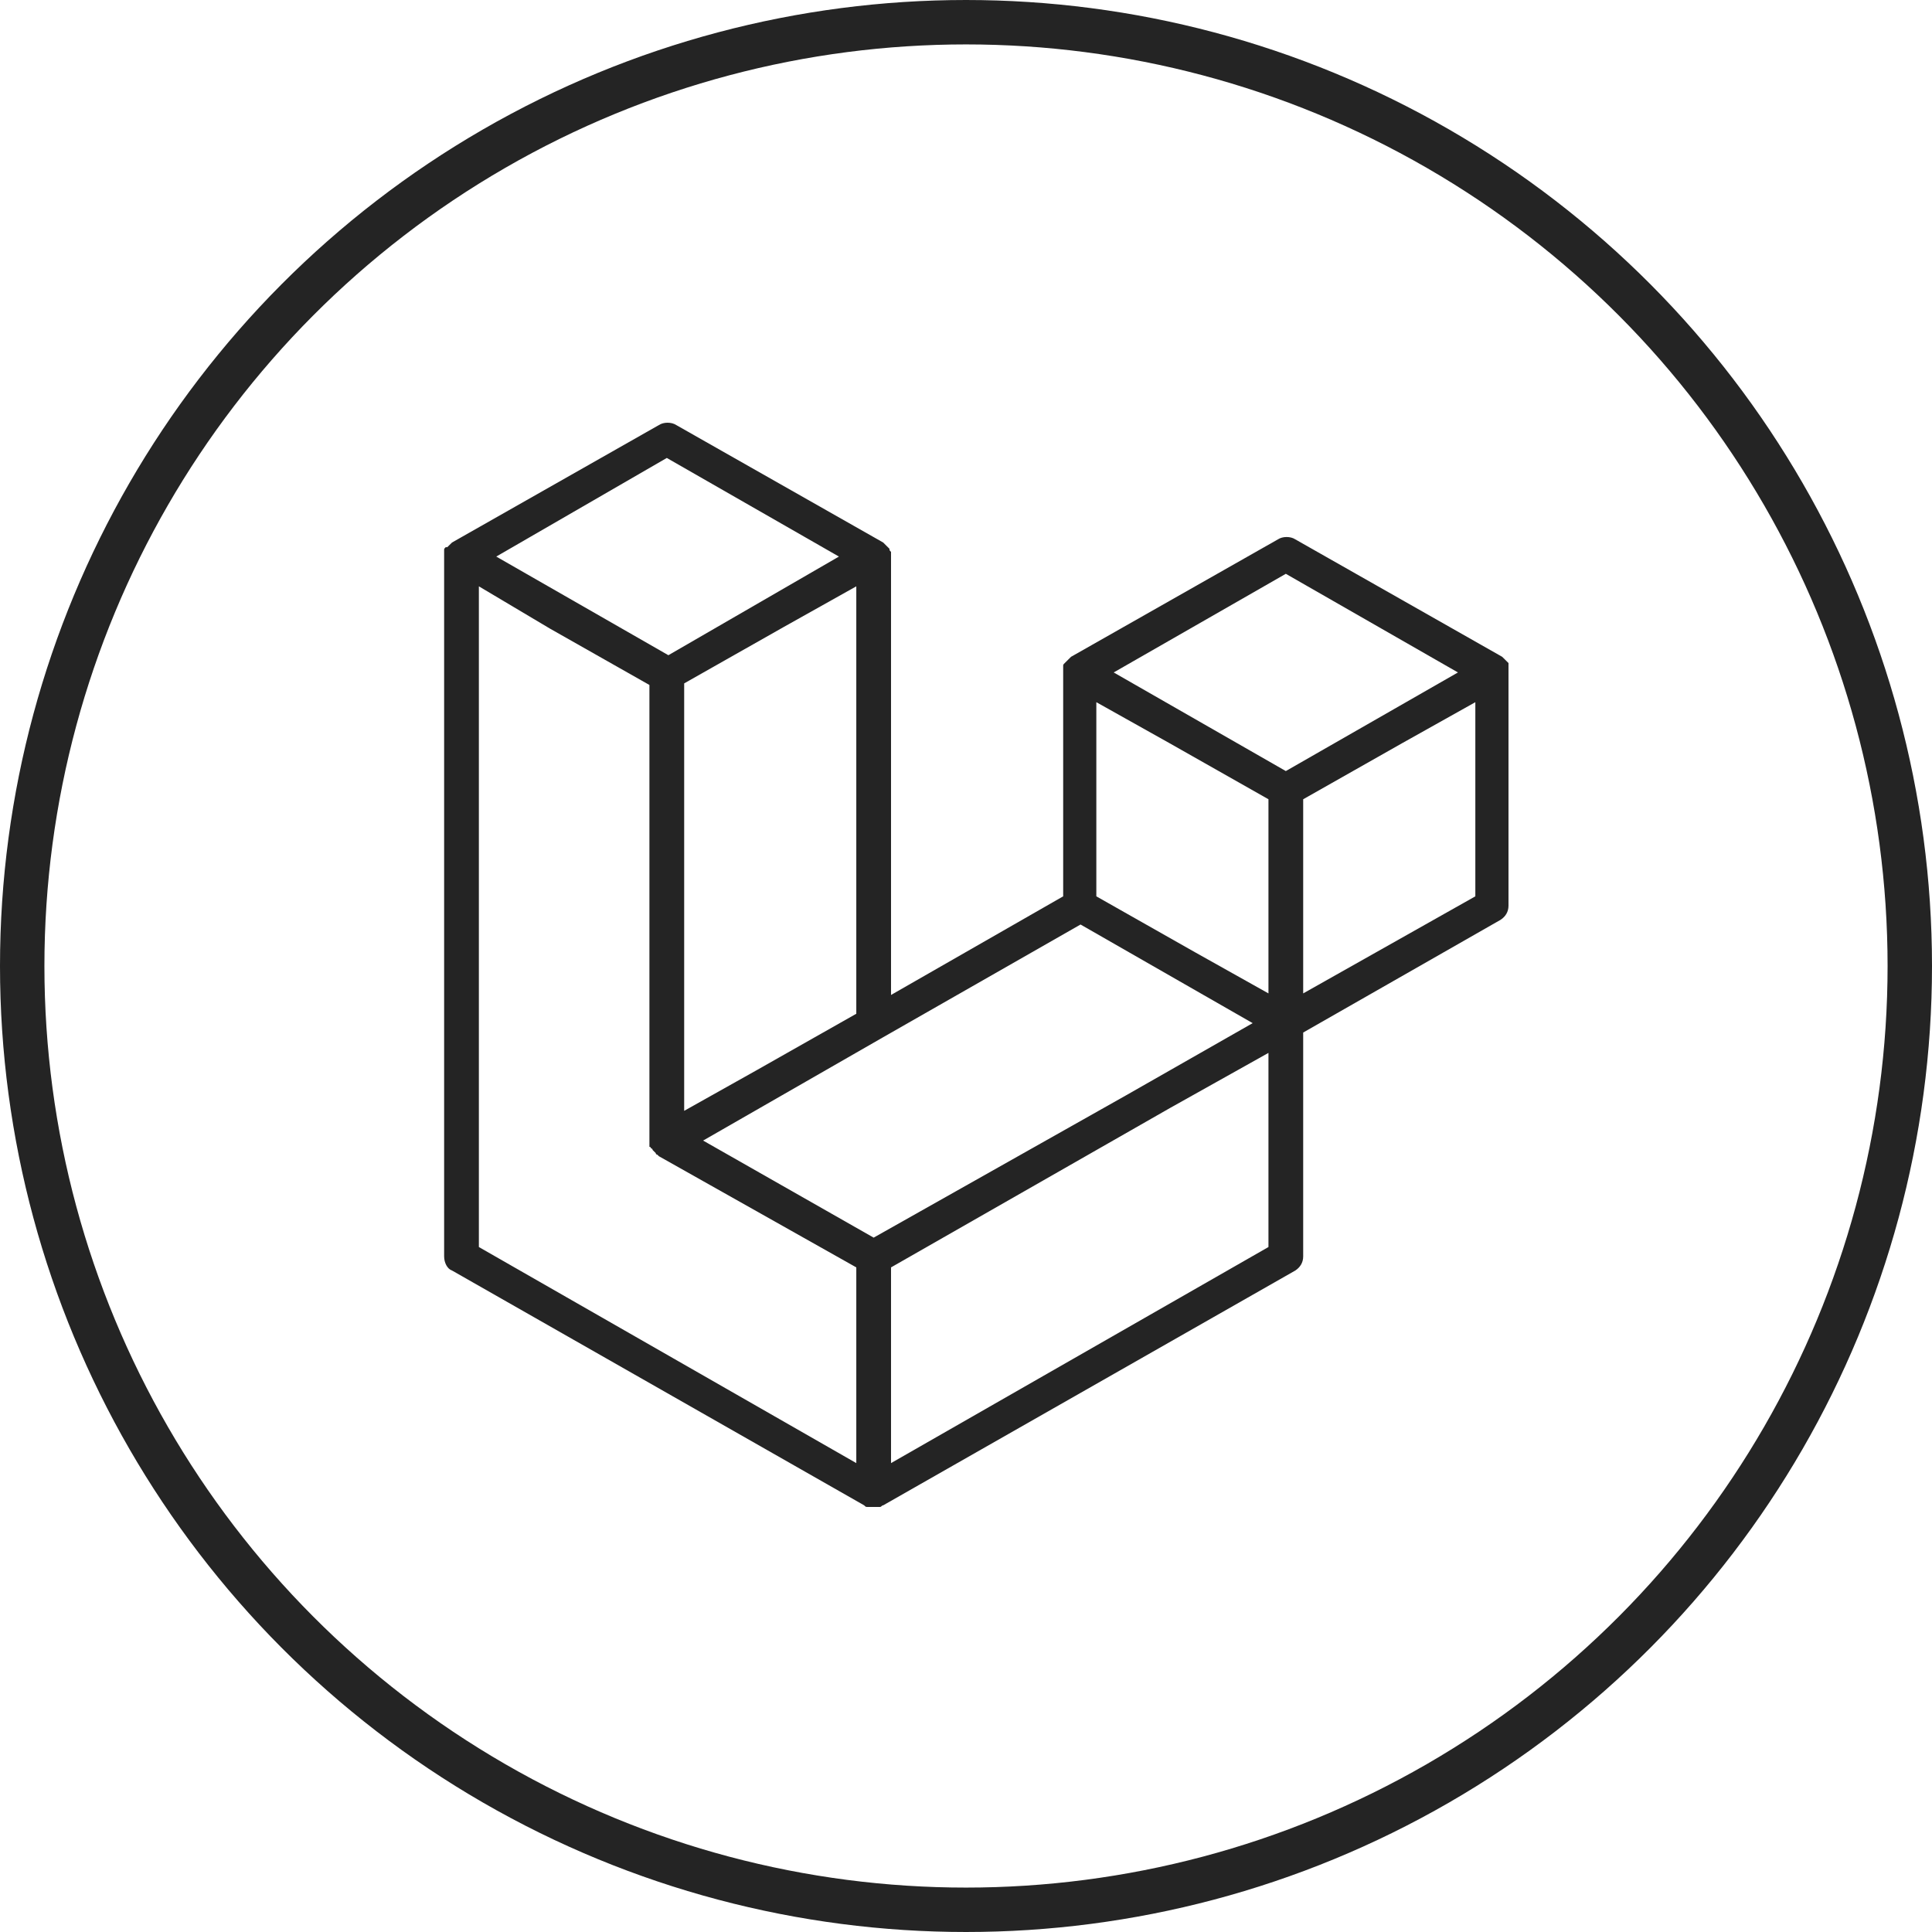 <?xml version="1.0" encoding="UTF-8"?>
<svg xmlns="http://www.w3.org/2000/svg" width="87" height="87" viewBox="0 0 87 87" fill="none">
  <circle cx="43.5" cy="43.5" r="42.5" stroke="#242424" stroke-width="2"></circle>
  <g clip-path="url(#clip0_2100_114)">
    <path d="M67.929 30.069C67.929 30.14 67.929 30.21 67.929 30.281V40.786C67.929 41.068 67.787 41.279 67.573 41.42L58.684 46.496V56.578C58.684 56.861 58.542 57.072 58.329 57.213L39.769 67.788C39.698 67.788 39.698 67.859 39.627 67.859C39.627 67.859 39.627 67.859 39.556 67.859C39.413 67.859 39.271 67.859 39.129 67.859H39.058C38.987 67.859 38.987 67.859 38.916 67.788L20.356 57.213C20.142 57.142 20 56.861 20 56.578V25.063C20 24.993 20 24.922 20 24.852V24.781C20 24.711 20 24.711 20.071 24.64C20.142 24.64 20.142 24.64 20.142 24.64L20.213 24.57L20.284 24.499L20.356 24.429L29.671 19.141C29.884 19 30.24 19 30.453 19.141L39.769 24.429L39.84 24.499L39.911 24.57L39.982 24.64L40.053 24.711C40.053 24.781 40.053 24.781 40.124 24.852V24.922C40.124 24.993 40.124 25.063 40.124 25.134V44.804L47.876 40.363V30.281C47.876 30.21 47.876 30.14 47.876 30.069V29.999C47.876 29.928 47.876 29.928 47.947 29.858L48.018 29.787L48.089 29.717L48.16 29.646L48.231 29.576L57.547 24.288C57.76 24.147 58.116 24.147 58.329 24.288L67.644 29.576L67.716 29.646L67.787 29.717L67.858 29.787L67.929 29.858C67.929 29.928 67.929 29.999 67.929 30.069ZM66.436 40.363V31.62L63.164 33.453L58.684 35.991V44.734L66.436 40.363ZM57.12 56.155V47.413L52.711 49.881L40.124 57.072V65.885L57.12 56.155ZM21.564 26.403V56.155L38.56 65.885V57.072L29.671 52.066L29.6 51.996C29.6 51.996 29.529 51.996 29.529 51.925L29.458 51.855L29.387 51.784C29.387 51.784 29.387 51.714 29.316 51.714C29.316 51.714 29.316 51.643 29.244 51.643C29.244 51.573 29.244 51.573 29.244 51.502V51.432V30.845L24.764 28.306L21.564 26.403ZM30.027 20.622L22.347 25.063L30.098 29.505L37.778 25.063L30.027 20.622ZM34.08 48.188L38.56 45.65V26.403L35.289 28.236L30.809 30.774V50.022L34.08 48.188ZM57.902 25.839L50.151 30.281L57.902 34.722L65.653 30.281L57.902 25.839ZM57.12 35.991L52.64 33.453L49.369 31.62V40.363L53.849 42.901L57.12 44.734V35.991ZM39.342 55.732L50.72 49.317L56.409 46.073L48.658 41.632L39.769 46.708L31.662 51.361L39.342 55.732Z" fill="#242424"></path>
  </g>
  <defs>
    <clipPath id="clip0_2100_114">
      <rect width="48" height="49" fill="white" transform="translate(20 19)"></rect>
    </clipPath>
  </defs>
</svg>
